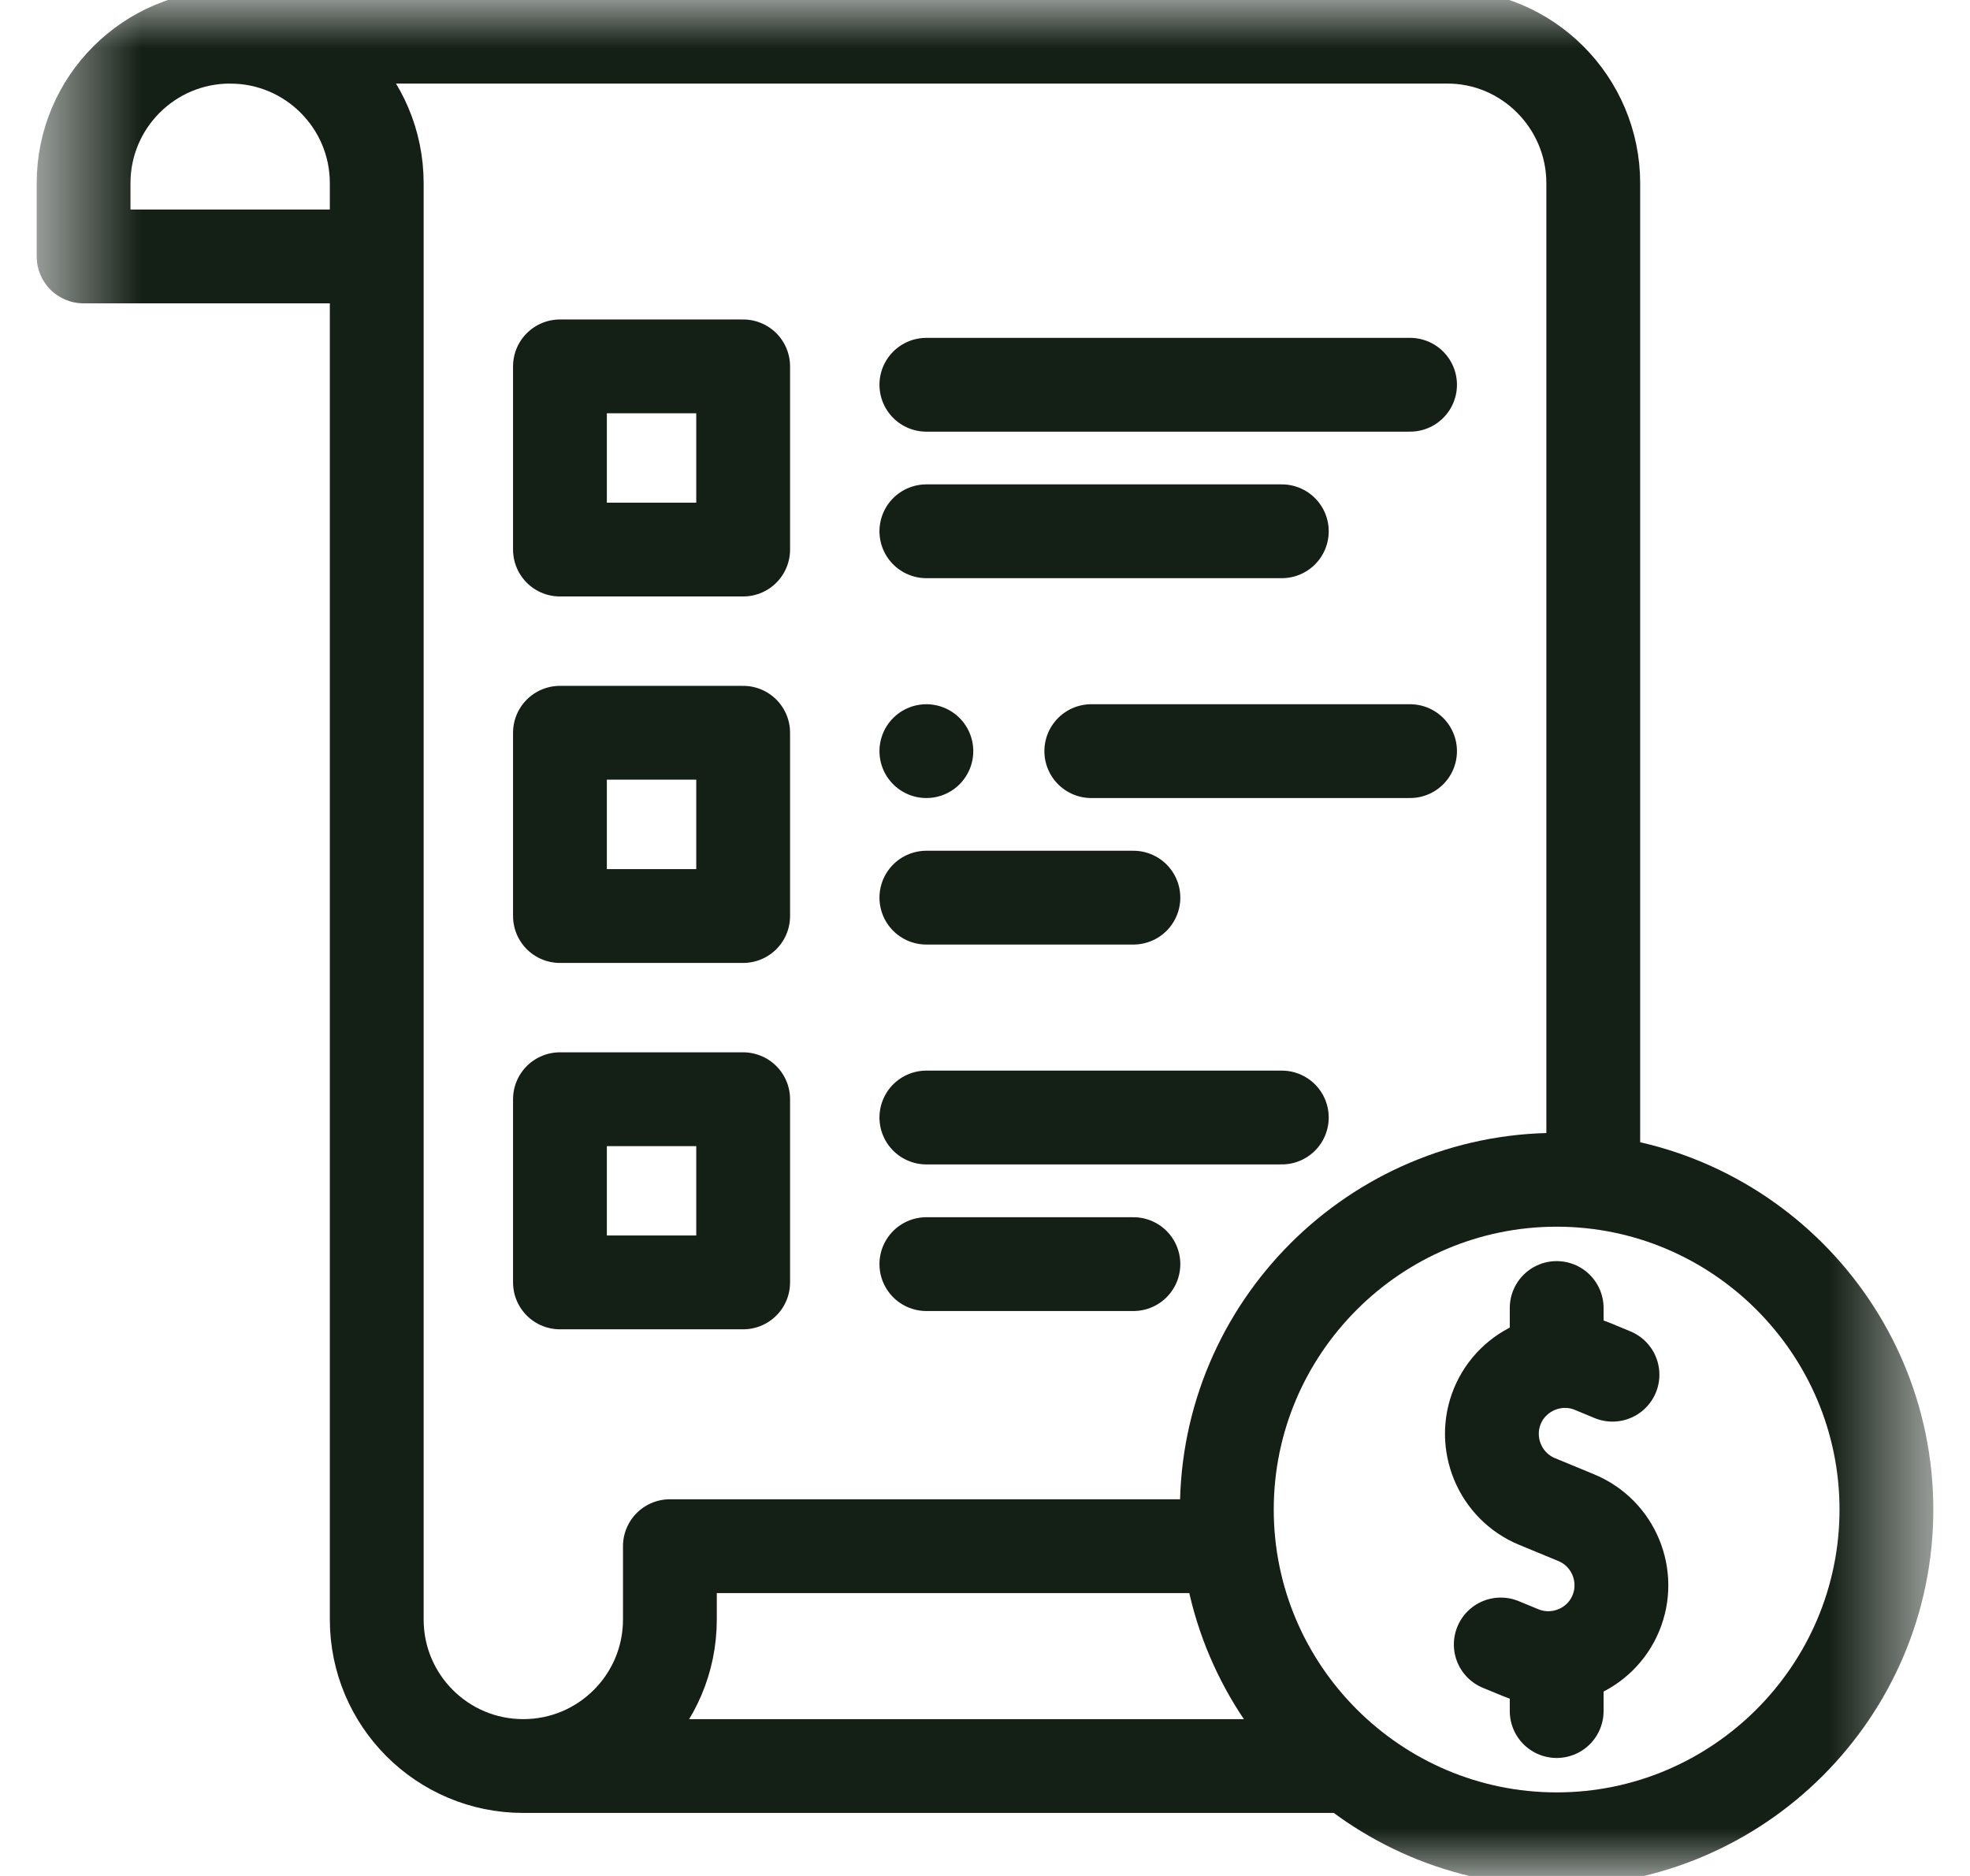 <svg width="21" height="20" viewBox="0 0 21 20" fill="none" xmlns="http://www.w3.org/2000/svg">
<mask id="mask0_19_890" style="mask-type:luminance" maskUnits="userSpaceOnUse" x="0" y="0" width="21" height="20">
<path d="M0.5 0H20.5V20H0.5V0Z" fill="white"/>
</mask>
<g mask="url(#mask0_19_890)">
<path d="M2.453 0.391H15.417C16.281 0.384 16.984 1.092 16.984 1.953V12.539" stroke="#141F15" stroke-miterlimit="22.926" stroke-linecap="round" stroke-linejoin="round"/>
<path d="M13.012 16.484H7.141V17.266C7.141 18.129 6.441 18.828 5.578 18.828M5.578 18.828C4.715 18.828 4.016 18.129 4.016 17.266V1.953C4.016 1.09 3.316 0.391 2.453 0.391C1.59 0.391 0.891 1.09 0.891 1.953V2.734H3.82M5.578 18.828H14.296" stroke="#141F15" stroke-miterlimit="22.926" stroke-linecap="round" stroke-linejoin="round"/>
<path d="M17.189 14.656L16.979 14.569C16.584 14.405 16.126 14.595 15.962 14.99C15.799 15.386 15.988 15.843 16.383 16.007L16.594 16.094L16.804 16.181C17.2 16.345 17.389 16.802 17.225 17.198C17.062 17.593 16.604 17.782 16.209 17.619L15.998 17.532" stroke="#141F15" stroke-miterlimit="22.926" stroke-linecap="round" stroke-linejoin="round"/>
<path d="M16.594 14.381V13.945" stroke="#141F15" stroke-miterlimit="22.926" stroke-linecap="round" stroke-linejoin="round"/>
<path d="M16.594 18.242V17.768" stroke="#141F15" stroke-miterlimit="22.926" stroke-linecap="round" stroke-linejoin="round"/>
<path d="M16.594 19.609C18.53 19.609 20.109 18.03 20.109 16.094C20.109 14.157 18.53 12.578 16.594 12.578C14.657 12.578 13.078 14.157 13.078 16.094C13.078 18.03 14.657 19.609 16.594 19.609Z" stroke="#141F15" stroke-miterlimit="22.926" stroke-linecap="round" stroke-linejoin="round"/>
<path d="M5.969 5.859H7.922V3.906H5.969V5.859Z" stroke="#141F15" stroke-miterlimit="22.926" stroke-linecap="round" stroke-linejoin="round"/>
<path d="M5.969 9.766H7.922V7.812H5.969V9.766Z" stroke="#141F15" stroke-miterlimit="22.926" stroke-linecap="round" stroke-linejoin="round"/>
<path d="M5.969 13.672H7.922V11.719H5.969V13.672Z" stroke="#141F15" stroke-miterlimit="22.926" stroke-linecap="round" stroke-linejoin="round"/>
<path d="M9.875 4.102H15.031" stroke="#141F15" stroke-miterlimit="22.926" stroke-linecap="round" stroke-linejoin="round"/>
<path d="M11.633 8.008H15.031" stroke="#141F15" stroke-miterlimit="22.926" stroke-linecap="round" stroke-linejoin="round"/>
<path d="M9.875 11.914H13.664" stroke="#141F15" stroke-miterlimit="22.926" stroke-linecap="round" stroke-linejoin="round"/>
<path d="M9.875 5.664H13.664" stroke="#141F15" stroke-miterlimit="22.926" stroke-linecap="round" stroke-linejoin="round"/>
<path d="M9.875 9.57H12.082" stroke="#141F15" stroke-miterlimit="22.926" stroke-linecap="round" stroke-linejoin="round"/>
<path d="M9.875 13.477H12.082" stroke="#141F15" stroke-miterlimit="22.926" stroke-linecap="round" stroke-linejoin="round"/>
<path d="M9.875 8.008H9.875" stroke="#141F15" stroke-miterlimit="2.613" stroke-linecap="round" stroke-linejoin="round"/>
</g>
</svg>

